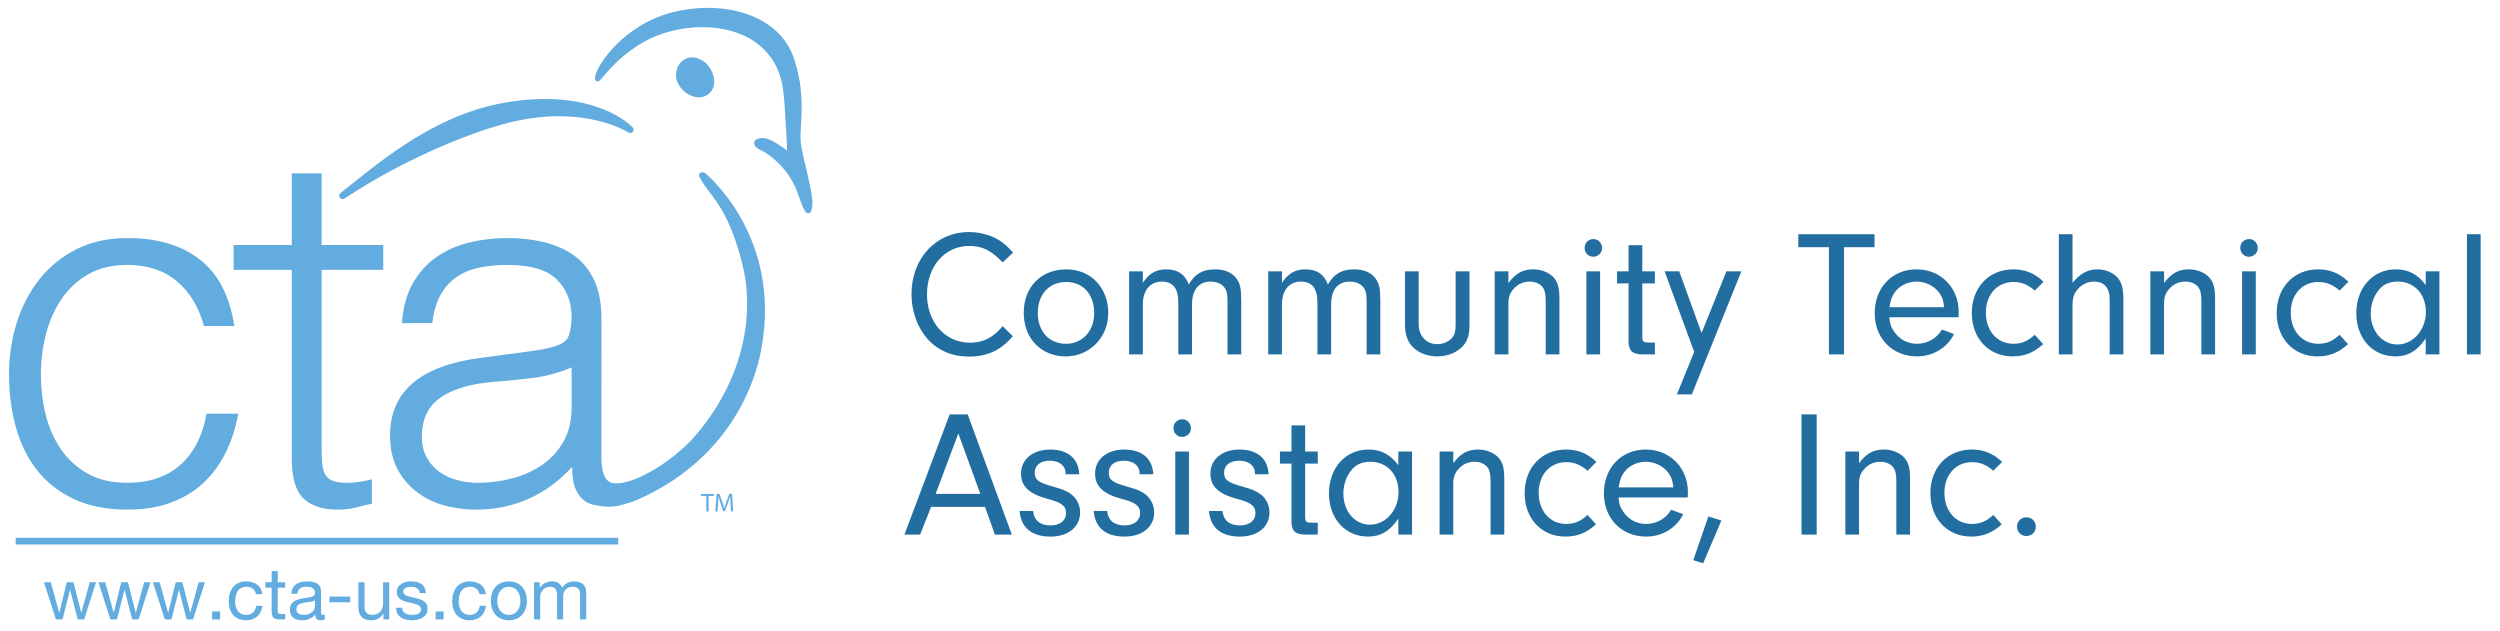 <?xml version="1.0" encoding="UTF-8"?> <svg xmlns="http://www.w3.org/2000/svg" xmlns:xlink="http://www.w3.org/1999/xlink" id="Layer_1" x="0px" y="0px" width="277.5px" height="70px" viewBox="0 0 277.5 70" xml:space="preserve"> <g> <g> <g> <path fill="#63ACDF" d="M78.401,55.045h-0.589v-0.214h1.433v0.214h-0.59v1.723h-0.254V55.045z"></path> <path fill="#63ACDF" d="M81.092,55.918c-0.016-0.271-0.032-0.599-0.032-0.838h-0.005c-0.068,0.225-0.145,0.468-0.244,0.734 l-0.341,0.94h-0.19l-0.316-0.922c-0.092-0.275-0.166-0.522-0.219-0.753h-0.008c-0.006,0.242-0.02,0.564-0.036,0.855l-0.052,0.832 h-0.239l0.137-1.937h0.316l0.33,0.936c0.082,0.239,0.145,0.452,0.196,0.653h0.006c0.051-0.195,0.121-0.408,0.207-0.653 l0.344-0.936h0.318l0.121,1.937h-0.247L81.092,55.918z"></path> </g> </g> <g> <path fill="#63ACDF" d="M89.493,18.773c-0.251-1.068-0.511-2.171-0.604-2.926c-0.065-0.547-0.026-1.223,0.021-2.009 c0.107-1.818,0.255-4.313-0.807-7.433c-1.161-3.413-4.819-5.534-9.548-5.534c-1.175,0-2.372,0.135-3.55,0.405 c-5.674,1.29-8.742,5.926-8.941,7.223c-0.033,0.212-0.033,0.346,0.056,0.45c0.045,0.053,0.135,0.095,0.205,0.095 c0.179,0,0.289-0.131,0.657-0.566c0.672-0.797,2.069-2.454,4.502-3.837c1.815-1.032,4.166-1.623,6.447-1.623 c2.839,0,5.274,0.87,6.854,2.45c2.069,2.068,2.202,4.383,2.343,6.833c0.014,0.269,0.03,0.54,0.048,0.812 c0.061,0.901,0.19,2.798,0.183,3.602c-0.503-0.388-1.616-1.2-2.356-1.348c-0.142-0.028-0.281-0.042-0.417-0.042 c-0.475,0-0.81,0.18-0.872,0.47c-0.051,0.223,0.046,0.559,0.775,0.896c1.175,0.542,3.187,2.314,3.979,4.559 c0.722,2.044,0.92,2.43,1.246,2.43h0.001c0.356,0,0.413-0.512,0.453-0.888C90.253,21.997,89.885,20.43,89.493,18.773z"></path> </g> <g> <path fill="#63ACDF" d="M77.57,10.809h0.002c0.459,0,0.871-0.167,1.193-0.482c0.386-0.377,0.56-0.886,0.505-1.47 c-0.082-0.883-0.669-1.721-1.18-2.06c-0.431-0.289-0.859-0.434-1.273-0.434c-0.557,0-1.068,0.277-1.405,0.757 c-0.385,0.554-0.484,1.281-0.258,1.897C75.53,10.038,76.568,10.809,77.57,10.809z"></path> </g> <g> <path fill="#63ACDF" d="M70.178,14.095c-0.405-0.41-3.329-3.111-9.677-3.111c-1.601,0-3.308,0.176-5.072,0.523 c-6.139,1.208-11.351,4.891-15.639,8.334c-0.637,0.511-1.122,0.895-1.457,1.157c-0.719,0.564-0.747,0.586-0.657,0.846 c0.053,0.153,0.202,0.25,0.361,0.25c0.116,0,0.134-0.011,0.779-0.425l0.744-0.476c4.796-3.059,11.317-6.028,16.224-7.394 c2.142-0.594,4.249-0.897,6.266-0.897c4.882,0,7.673,1.783,7.701,1.799c0.06,0.041,0.126,0.06,0.193,0.061 c0.223,0.007,0.386-0.16,0.386-0.37C70.33,14.269,70.27,14.162,70.178,14.095z"></path> </g> <g> <path fill="#63ACDF" d="M22.646,36.197c-0.59-2.135-1.603-3.799-3.037-4.997c-1.437-1.196-3.26-1.794-5.468-1.794 c-1.693,0-3.146,0.35-4.361,1.048c-1.214,0.701-2.21,1.63-2.982,2.789c-0.772,1.159-1.344,2.466-1.71,3.92 c-0.369,1.454-0.553,2.917-0.553,4.39c0,1.51,0.174,2.981,0.522,4.417c0.352,1.436,0.912,2.725,1.686,3.865 c0.773,1.141,1.767,2.053,2.981,2.733c1.215,0.682,2.688,1.021,4.417,1.021c2.467,0,4.446-0.68,5.937-2.043 c1.491-1.362,2.438-3.24,2.844-5.631h3.532c-0.294,1.583-0.764,3.027-1.407,4.333c-0.645,1.309-1.474,2.43-2.483,3.369 c-1.014,0.939-2.22,1.666-3.617,2.182c-1.401,0.515-3.002,0.771-4.805,0.771c-2.282,0-4.251-0.386-5.906-1.159 c-1.657-0.772-3.02-1.83-4.088-3.175c-1.067-1.343-1.858-2.934-2.374-4.774C1.257,45.62,1,43.65,1,41.552 c0-1.986,0.284-3.893,0.855-5.715c0.569-1.821,1.407-3.432,2.514-4.832c1.103-1.397,2.475-2.512,4.112-3.339 c1.639-0.829,3.525-1.243,5.659-1.243c3.313,0,5.992,0.792,8.034,2.374c2.044,1.583,3.323,4.05,3.837,7.399H22.646z"></path> </g> <g> <path fill="#63ACDF" d="M41.28,55.909c-0.405,0.072-0.938,0.201-1.602,0.386c-0.665,0.184-1.401,0.275-2.209,0.275 c-1.656,0-2.919-0.412-3.783-1.242c-0.865-0.828-1.298-2.309-1.298-4.445V29.957h-6.457v-2.76h6.457v-7.952h3.314v7.952h6.837 v2.76h-6.837V49.56c0,0.699,0.017,1.308,0.054,1.821c0.036,0.516,0.147,0.939,0.331,1.27c0.186,0.331,0.47,0.571,0.855,0.719 c0.388,0.146,0.93,0.221,1.631,0.221c0.439,0,0.892-0.037,1.354-0.11c0.459-0.074,0.91-0.167,1.353-0.276V55.909z"></path> </g> <g> <path fill="#63ACDF" d="M78.248,19.19c-0.027-0.02-0.057-0.034-0.089-0.043c-0.349-0.088-0.476,0.054-0.521,0.136 c-0.129,0.239,0.042,0.495,0.546,1.259c0.917,1.386,2.942,3.136,4.36,9.403c0.863,3.812,0.819,11.55-5.801,18.913 c-3.373,3.476-8.106,5.653-9.293,4.483c-0.412-0.406-0.69-1.169-0.69-2.459V35.313c0-1.657-0.269-3.055-0.8-4.197 c-0.535-1.139-1.271-2.05-2.209-2.732c-0.939-0.681-2.044-1.177-3.313-1.49c-1.271-0.313-2.622-0.47-4.059-0.47 c-1.546,0-3.009,0.175-4.389,0.524c-1.383,0.35-2.597,0.903-3.646,1.657c-1.049,0.755-1.903,1.73-2.567,2.926 c-0.662,1.197-1.049,2.642-1.159,4.335h3.368c0.146-1.251,0.45-2.291,0.911-3.121c0.46-0.827,1.05-1.49,1.768-1.986 c0.718-0.498,1.554-0.847,2.512-1.05c0.957-0.2,2.006-0.303,3.146-0.303c2.577,0,4.407,0.543,5.494,1.629 c1.086,1.086,1.63,2.476,1.63,4.168c0,0.516-0.065,1.077-0.195,1.685c-0.129,0.608-0.468,1.039-1.021,1.297 c-0.551,0.258-1.261,0.46-2.126,0.607c-0.866,0.148-1.61,0.258-2.234,0.331l-4.584,0.608c-6.664,0.882-9.992,3.754-9.992,8.612 c0,1.399,0.255,2.606,0.771,3.618c0.516,1.013,1.216,1.868,2.099,2.568c0.884,0.698,1.904,1.215,3.063,1.545 c1.161,0.331,2.366,0.496,3.618,0.496c2.098,0,4.049-0.405,5.852-1.213c1.804-0.811,3.406-1.988,4.806-3.535 c0,0.516,0.035,1.004,0.109,1.464c0.073,0.461,0.212,0.885,0.415,1.271c0.2,0.387,0.468,0.717,0.8,0.993 c0.331,0.276,0.771,0.45,1.325,0.524c0.479,0.11,0.975,0.167,1.491,0.167c0.477,0,0.966-0.076,1.463-0.221 c0.497-0.149,0.874-0.259,1.131-0.333c9.007-3.729,13.18-10.942,14.289-17.049C86.796,26.148,78.328,19.255,78.248,19.19z M63.448,45.253c0,1.436-0.296,2.677-0.885,3.726c-0.589,1.05-1.37,1.915-2.346,2.596c-0.978,0.683-2.091,1.187-3.341,1.52 c-1.251,0.33-2.54,0.496-3.865,0.496c-0.772,0-1.537-0.1-2.291-0.304c-0.755-0.202-1.418-0.515-1.987-0.938 c-0.571-0.424-1.031-0.956-1.38-1.601c-0.352-0.646-0.525-1.41-0.525-2.293c0-1.95,0.707-3.404,2.126-4.361 c1.415-0.956,3.396-1.526,5.936-1.713c1.435-0.109,2.871-0.255,4.307-0.439c1.435-0.185,2.853-0.57,4.252-1.161V45.253z"></path> </g> <g> <g> <path fill="#63ACDF" d="M9.343,68.755H8.625l-0.838-3.277H7.771l-0.83,3.277H6.209l-1.326-4.124h0.752l0.933,3.375h0.015 l0.832-3.375h0.739l0.862,3.375h0.017l0.925-3.375h0.702L9.343,68.755z"></path> <path fill="#63ACDF" d="M15.387,68.755H14.67l-0.837-3.277h-0.018l-0.829,3.277h-0.734l-1.324-4.124h0.75l0.934,3.375h0.017 l0.829-3.375h0.742l0.861,3.375h0.016L16,64.631h0.704L15.387,68.755z"></path> <path fill="#63ACDF" d="M21.432,68.755h-0.719l-0.838-3.277h-0.016l-0.829,3.277h-0.734l-1.322-4.124h0.748l0.933,3.375h0.018 l0.828-3.375h0.742l0.862,3.375h0.016l0.926-3.375h0.7L21.432,68.755z"></path> <path fill="#63ACDF" d="M23.543,67.869h0.886v0.886h-0.886V67.869z"></path> <path fill="#63ACDF" d="M28.407,65.956c-0.103-0.521-0.462-0.823-1.021-0.823c-0.981,0-1.284,0.773-1.284,1.612 c0,0.757,0.343,1.508,1.204,1.508c0.655,0,1.045-0.384,1.134-1.007h0.692c-0.151,1.007-0.781,1.604-1.817,1.604 c-1.261,0-1.93-0.878-1.93-2.105c0-1.237,0.637-2.21,1.946-2.21c0.934,0,1.682,0.438,1.778,1.421H28.407z"></path> <path fill="#63ACDF" d="M30.832,64.631h0.82v0.598h-0.82v2.561c0,0.311,0.086,0.367,0.509,0.367h0.312v0.599h-0.519 c-0.701,0-0.98-0.145-0.98-0.902v-2.624h-0.702v-0.598h0.702v-1.236h0.679V64.631z"></path> <path fill="#63ACDF" d="M36.055,68.738c-0.12,0.072-0.271,0.112-0.486,0.112c-0.352,0-0.574-0.191-0.574-0.638 c-0.376,0.438-0.877,0.638-1.451,0.638c-0.751,0-1.365-0.337-1.365-1.157c0-0.933,0.695-1.132,1.396-1.268 c0.75-0.143,1.388-0.097,1.388-0.606c0-0.591-0.485-0.687-0.917-0.687c-0.574,0-0.998,0.176-1.029,0.783h-0.678 c0.04-1.023,0.829-1.381,1.746-1.381c0.742,0,1.547,0.168,1.547,1.133v2.121c0,0.319,0,0.464,0.217,0.464 c0.057,0,0.12-0.009,0.207-0.04V68.738z M34.955,66.625c-0.264,0.191-0.774,0.2-1.23,0.278c-0.444,0.081-0.828,0.239-0.828,0.742 c0,0.446,0.384,0.607,0.798,0.607c0.893,0,1.261-0.56,1.261-0.934V66.625z"></path> <path fill="#63ACDF" d="M36.571,66.219h2.306v0.638h-2.306V66.219z"></path> <path fill="#63ACDF" d="M43.198,68.755H42.56V68.1h-0.014c-0.288,0.511-0.751,0.751-1.342,0.751 c-1.084,0-1.419-0.622-1.419-1.507v-2.713h0.679v2.792c0,0.503,0.319,0.83,0.838,0.83c0.82,0,1.219-0.552,1.219-1.294v-2.328 h0.678V68.755z"></path> <path fill="#63ACDF" d="M44.633,67.455c0.024,0.605,0.551,0.798,1.109,0.798c0.423,0,0.998-0.097,0.998-0.614 c0-0.526-0.672-0.615-1.351-0.766c-0.668-0.152-1.346-0.375-1.346-1.166c0-0.828,0.82-1.172,1.539-1.172 c0.909,0,1.634,0.287,1.689,1.292h-0.677c-0.049-0.526-0.511-0.694-0.957-0.694c-0.407,0-0.877,0.112-0.877,0.527 c0,0.486,0.718,0.566,1.348,0.717c0.678,0.152,1.349,0.375,1.349,1.173c0,0.981-0.919,1.301-1.756,1.301 c-0.924,0-1.706-0.375-1.746-1.396H44.633z"></path> <path fill="#63ACDF" d="M48.356,67.869h0.886v0.886h-0.886V67.869z"></path> <path fill="#63ACDF" d="M53.222,65.956c-0.104-0.521-0.463-0.823-1.021-0.823c-0.98,0-1.283,0.773-1.283,1.612 c0,0.757,0.342,1.508,1.203,1.508c0.653,0,1.046-0.384,1.133-1.007h0.693c-0.15,1.007-0.78,1.604-1.817,1.604 c-1.261,0-1.931-0.878-1.931-2.105c0-1.237,0.638-2.21,1.945-2.21c0.934,0,1.684,0.438,1.779,1.421H53.222z"></path> <path fill="#63ACDF" d="M56.482,64.535c1.309,0,2.003,0.949,2.003,2.162c0,1.203-0.694,2.153-2.003,2.153 c-1.308,0-2.001-0.95-2.001-2.153C54.481,65.484,55.175,64.535,56.482,64.535z M56.482,68.253c0.711,0,1.285-0.56,1.285-1.556 c0-1.005-0.574-1.564-1.285-1.564c-0.709,0-1.283,0.56-1.283,1.564C55.199,67.693,55.773,68.253,56.482,68.253z"></path> <path fill="#63ACDF" d="M59.281,64.631h0.639v0.605h0.014c0.306-0.461,0.769-0.701,1.334-0.701c0.502,0,0.965,0.199,1.132,0.701 c0.28-0.438,0.767-0.701,1.293-0.701c0.821,0,1.372,0.344,1.372,1.197v3.022h-0.679V66.05c0-0.51-0.135-0.917-0.798-0.917 c-0.654,0-1.075,0.416-1.075,1.054v2.568h-0.679V66.05c0-0.533-0.168-0.917-0.773-0.917c-0.807,0-1.101,0.742-1.101,1.054v2.568 h-0.679V64.631z"></path> </g> </g> <g> <g> <rect x="1.741" y="59.697" fill="#63ACDF" width="66.881" height="0.74"></rect> </g> </g> </g> <g> <path fill="#236EA1" d="M112.417,37.319c-1.341,1.581-2.821,2.261-4.882,2.261c-1.86,0-3.44-0.68-4.581-1.96 c-1.12-1.26-1.78-3.081-1.78-4.941c0-4,2.701-6.921,6.382-6.921c1.2,0,2.38,0.32,3.341,0.9c0.54,0.34,0.9,0.66,1.56,1.38 l-1.16,1.08c-1.3-1.34-2.28-1.82-3.7-1.82c-2.721,0-4.701,2.26-4.701,5.381c0,3.101,2.021,5.361,4.781,5.361 c1.46,0,2.58-0.58,3.62-1.84L112.417,37.319z"></path> <path fill="#236EA1" d="M123.016,34.759c0,2.701-2.08,4.801-4.721,4.801c-2.741,0-4.661-2-4.661-4.841 c0-2.86,1.92-4.821,4.721-4.821C121.075,29.898,123.016,31.918,123.016,34.759z M115.194,34.739c0,2.041,1.26,3.421,3.141,3.421 c1.82,0,3.12-1.42,3.12-3.421c0-2.061-1.24-3.44-3.101-3.44C116.454,31.298,115.194,32.678,115.194,34.739z"></path> <path fill="#236EA1" d="M126.854,30.118v1.28c0.7-1.06,1.479-1.5,2.62-1.5c1.261,0,2.061,0.54,2.48,1.68 c0.681-1.18,1.54-1.68,2.921-1.68c1.061,0,1.86,0.34,2.341,0.98c0.439,0.58,0.56,1.101,0.56,2.561v5.901h-1.521v-5.541 c0-1.121-0.04-1.38-0.26-1.761c-0.28-0.48-0.88-0.78-1.601-0.78c-1.34,0-2.08,0.9-2.08,2.541v5.541h-1.521v-5.521 c0-0.9-0.08-1.36-0.3-1.761c-0.261-0.52-0.82-0.8-1.501-0.8c-1.34,0-2.14,0.96-2.14,2.561v5.521h-1.521v-9.222H126.854z"></path> <path fill="#236EA1" d="M142.294,30.118v1.28c0.7-1.06,1.479-1.5,2.62-1.5c1.261,0,2.061,0.54,2.48,1.68 c0.681-1.18,1.54-1.68,2.921-1.68c1.061,0,1.86,0.34,2.341,0.98c0.439,0.58,0.56,1.101,0.56,2.561v5.901h-1.521v-5.541 c0-1.121-0.04-1.38-0.26-1.761c-0.28-0.48-0.88-0.78-1.601-0.78c-1.34,0-2.08,0.9-2.08,2.541v5.541h-1.521v-5.521 c0-0.9-0.08-1.36-0.3-1.761c-0.261-0.52-0.82-0.8-1.501-0.8c-1.34,0-2.14,0.96-2.14,2.561v5.521h-1.521v-9.222H142.294z"></path> <path fill="#236EA1" d="M163.114,30.118v5.901c0,1.26-0.24,1.96-0.92,2.581c-0.681,0.62-1.621,0.96-2.661,0.96s-2-0.36-2.66-0.98 c-0.62-0.6-0.92-1.44-0.92-2.561v-5.901h1.52v5.861c0,1.3,0.841,2.221,2.061,2.221c0.641,0,1.261-0.26,1.641-0.7 c0.3-0.36,0.4-0.74,0.4-1.48v-5.901H163.114z"></path> <path fill="#236EA1" d="M167.434,30.118v1.3c0.8-1.08,1.6-1.52,2.74-1.52c0.84,0,1.601,0.28,2.141,0.76 c0.58,0.56,0.78,1.2,0.78,2.46v6.221h-1.521v-5.881c0-0.82-0.101-1.26-0.34-1.58c-0.28-0.38-0.82-0.62-1.44-0.62 c-0.681,0-1.301,0.26-1.761,0.78c-0.44,0.48-0.6,0.92-0.6,1.681v5.621h-1.521v-9.222H167.434z"></path> <path fill="#236EA1" d="M177.833,27.537c0,0.541-0.44,0.96-0.98,0.96s-0.96-0.42-0.96-0.98c0-0.56,0.42-0.98,0.98-0.98 C177.413,26.537,177.833,26.977,177.833,27.537z M177.613,39.34h-1.521v-9.222h1.521V39.34z"></path> <path fill="#236EA1" d="M182.293,37.459c0.021,0.46,0.14,0.56,0.7,0.56h0.7v1.32h-1.42c-1.081-0.02-1.501-0.42-1.501-1.44v-6.441 h-1.28v-1.34h1.28v-2.9h1.521v2.9h1.4v1.34h-1.4V37.459z"></path> <path fill="#236EA1" d="M191.634,30.118h1.66l-5.501,13.663h-1.66l1.92-4.721l-3.28-8.942h1.62l2.48,6.842L191.634,30.118z"></path> <path fill="#236EA1" d="M204.693,39.34h-1.681V27.438h-3.4v-1.44h8.462v1.44h-3.381V39.34z"></path> <path fill="#236EA1" d="M209.712,35.219c0.08,0.78,0.22,1.181,0.601,1.681c0.6,0.82,1.479,1.26,2.48,1.26 c1.14,0,2.22-0.62,2.761-1.581l1.34,0.5c-0.76,1.54-2.341,2.48-4.101,2.48c-2.741,0-4.701-2-4.701-4.801 c0-2.84,1.94-4.861,4.641-4.861c2.681,0,4.682,2.021,4.682,4.721c0,0.12,0,0.38-0.021,0.6H209.712z M215.793,34.099 c-0.06-0.72-0.199-1.12-0.52-1.58c-0.58-0.78-1.521-1.26-2.541-1.26c-1.02,0-1.94,0.48-2.48,1.28c-0.28,0.44-0.399,0.82-0.52,1.56 H215.793z"></path> <path fill="#236EA1" d="M226.793,38.2c-1.04,0.94-2.061,1.36-3.401,1.36c-2.641,0-4.521-2-4.521-4.801 c0-2.86,1.9-4.861,4.601-4.861c1.32,0,2.4,0.44,3.361,1.38l-0.98,0.98c-0.7-0.64-1.48-0.96-2.341-0.96c-1.82,0-3.08,1.4-3.08,3.4 c0,2.041,1.26,3.461,3.061,3.461c0.9,0,1.62-0.3,2.36-1L226.793,38.2z"></path> <path fill="#236EA1" d="M230.052,31.398c0.84-1.04,1.68-1.5,2.78-1.5c0.8,0,1.641,0.32,2.141,0.84c0.5,0.5,0.72,1.221,0.72,2.401 v6.201h-1.521v-6.121c0-1.26-0.62-1.96-1.72-1.96c-0.7,0-1.32,0.28-1.801,0.82c-0.46,0.521-0.6,0.98-0.6,1.86v5.401h-1.521V25.997 h1.521V31.398z"></path> <path fill="#236EA1" d="M240.212,30.118v1.3c0.8-1.08,1.6-1.52,2.74-1.52c0.84,0,1.601,0.28,2.141,0.76 c0.58,0.56,0.78,1.2,0.78,2.46v6.221h-1.521v-5.881c0-0.82-0.101-1.26-0.34-1.58c-0.28-0.38-0.82-0.62-1.44-0.62 c-0.681,0-1.301,0.26-1.761,0.78c-0.439,0.48-0.6,0.92-0.6,1.681v5.621h-1.521v-9.222H240.212z"></path> <path fill="#236EA1" d="M250.611,27.537c0,0.541-0.44,0.96-0.98,0.96s-0.96-0.42-0.96-0.98c0-0.56,0.42-0.98,0.98-0.98 C250.191,26.537,250.611,26.977,250.611,27.537z M250.392,39.34h-1.521v-9.222h1.521V39.34z"></path> <path fill="#236EA1" d="M260.633,38.2c-1.04,0.94-2.061,1.36-3.401,1.36c-2.641,0-4.521-2-4.521-4.801 c0-2.86,1.9-4.861,4.601-4.861c1.32,0,2.4,0.44,3.361,1.38l-0.98,0.98c-0.7-0.64-1.48-0.96-2.341-0.96c-1.82,0-3.08,1.4-3.08,3.4 c0,2.041,1.26,3.461,3.061,3.461c0.9,0,1.62-0.3,2.36-1L260.633,38.2z"></path> <path fill="#236EA1" d="M269.252,30.118h1.521v9.222h-1.521v-1.78c-0.92,1.38-1.96,2-3.36,2c-2.541,0-4.341-2-4.341-4.801 c0-2.82,1.84-4.861,4.381-4.861c1.4,0,2.421,0.54,3.32,1.74V30.118z M263.911,32.358c-0.48,0.66-0.76,1.54-0.76,2.44 c0,1.96,1.28,3.441,2.96,3.441c1.74,0,3.161-1.621,3.161-3.601c0-2-1.28-3.38-3.121-3.38 C265.151,31.258,264.451,31.598,263.911,32.358z"></path> <path fill="#236EA1" d="M273.831,39.34V25.997h1.521V39.34H273.831z"></path> <path fill="#236EA1" d="M103.354,56.26l-1.22,3.08h-1.741l5.021-13.343h2l4.901,13.343h-1.88l-1.101-3.08H103.354z M106.375,48.118 l-2.521,6.701h4.961L106.375,48.118z"></path> <path fill="#236EA1" d="M118.275,52.639v-0.1c0-0.861-0.7-1.4-1.761-1.4c-1.02,0-1.66,0.52-1.66,1.32c0,0.8,0.4,1.1,2.061,1.56 c1.181,0.32,1.801,0.62,2.24,1.061c0.46,0.46,0.74,1.12,0.74,1.8c0,1.601-1.32,2.682-3.28,2.682c-2.101,0-3.281-0.98-3.441-2.842 h1.501c0.1,1.041,0.78,1.602,1.94,1.602c1.04,0,1.72-0.541,1.72-1.361c0-0.8-0.52-1.199-2.1-1.6 c-2.001-0.541-2.901-1.381-2.901-2.781c0-1.6,1.301-2.68,3.241-2.68c1.96,0,3.141,1,3.221,2.741H118.275z"></path> <path fill="#236EA1" d="M126.495,52.639v-0.1c0-0.861-0.7-1.4-1.761-1.4c-1.02,0-1.66,0.52-1.66,1.32c0,0.8,0.4,1.1,2.061,1.56 c1.181,0.32,1.801,0.62,2.24,1.061c0.46,0.46,0.74,1.12,0.74,1.8c0,1.601-1.32,2.682-3.28,2.682c-2.101,0-3.281-0.98-3.441-2.842 h1.501c0.1,1.041,0.78,1.602,1.94,1.602c1.04,0,1.72-0.541,1.72-1.361c0-0.8-0.52-1.199-2.1-1.6 c-2.001-0.541-2.901-1.381-2.901-2.781c0-1.6,1.301-2.68,3.241-2.68c1.96,0,3.141,1,3.221,2.741H126.495z"></path> <path fill="#236EA1" d="M132.194,47.537c0,0.541-0.44,0.96-0.98,0.96s-0.96-0.42-0.96-0.98c0-0.56,0.42-0.98,0.98-0.98 C131.774,46.537,132.194,46.977,132.194,47.537z M131.975,59.34h-1.521v-9.222h1.521V59.34z"></path> <path fill="#236EA1" d="M139.295,52.639v-0.1c0-0.861-0.7-1.4-1.761-1.4c-1.02,0-1.66,0.52-1.66,1.32c0,0.8,0.4,1.1,2.061,1.56 c1.181,0.32,1.801,0.62,2.24,1.061c0.46,0.46,0.74,1.12,0.74,1.8c0,1.601-1.32,2.682-3.28,2.682c-2.101,0-3.281-0.98-3.441-2.842 h1.501c0.1,1.041,0.78,1.602,1.94,1.602c1.04,0,1.72-0.541,1.72-1.361c0-0.8-0.52-1.199-2.1-1.6 c-2.001-0.541-2.901-1.381-2.901-2.781c0-1.6,1.301-2.68,3.241-2.68c1.96,0,3.141,1,3.221,2.741H139.295z"></path> <path fill="#236EA1" d="M144.874,57.459c0.021,0.461,0.14,0.561,0.7,0.561h0.7v1.32h-1.42c-1.081-0.02-1.501-0.42-1.501-1.44 v-6.441h-1.28v-1.34h1.28v-2.9h1.521v2.9h1.4v1.34h-1.4V57.459z"></path> <path fill="#236EA1" d="M155.215,50.118h1.521v9.222h-1.521v-1.78c-0.92,1.38-1.96,2.001-3.36,2.001 c-2.541,0-4.341-2.001-4.341-4.802c0-2.82,1.84-4.861,4.381-4.861c1.4,0,2.421,0.54,3.32,1.741V50.118z M149.874,52.358 c-0.48,0.66-0.76,1.54-0.76,2.44c0,1.961,1.28,3.441,2.96,3.441c1.74,0,3.161-1.621,3.161-3.602c0-2-1.28-3.381-3.121-3.381 C151.114,51.258,150.414,51.598,149.874,52.358z"></path> <path fill="#236EA1" d="M161.314,50.118v1.3c0.8-1.08,1.6-1.52,2.74-1.52c0.84,0,1.601,0.28,2.141,0.76 c0.58,0.561,0.78,1.2,0.78,2.461v6.221h-1.521v-5.881c0-0.82-0.101-1.261-0.34-1.58c-0.28-0.381-0.82-0.621-1.44-0.621 c-0.681,0-1.301,0.26-1.761,0.78c-0.44,0.48-0.6,0.921-0.6,1.681v5.621h-1.521v-9.222H161.314z"></path> <path fill="#236EA1" d="M177.155,58.199c-1.04,0.94-2.061,1.361-3.401,1.361c-2.641,0-4.521-2.001-4.521-4.802 c0-2.86,1.9-4.861,4.601-4.861c1.32,0,2.4,0.44,3.361,1.38l-0.98,0.979c-0.7-0.64-1.48-0.959-2.341-0.959 c-1.82,0-3.08,1.399-3.08,3.4c0,2.04,1.26,3.461,3.061,3.461c0.9,0,1.62-0.301,2.36-1.001L177.155,58.199z"></path> <path fill="#236EA1" d="M179.653,55.219c0.08,0.78,0.22,1.181,0.601,1.681c0.6,0.82,1.479,1.261,2.48,1.261 c1.14,0,2.22-0.621,2.761-1.581l1.34,0.501c-0.76,1.539-2.341,2.48-4.101,2.48c-2.741,0-4.701-2.001-4.701-4.802 c0-2.841,1.94-4.861,4.641-4.861c2.681,0,4.682,2.02,4.682,4.721c0,0.119,0,0.38-0.021,0.6H179.653z M185.734,54.099 c-0.06-0.72-0.199-1.12-0.52-1.58c-0.58-0.78-1.521-1.261-2.541-1.261c-1.02,0-1.94,0.48-2.48,1.281 c-0.28,0.439-0.399,0.819-0.52,1.56H185.734z"></path> <path fill="#236EA1" d="M189.053,62.521l-1.101-0.34l1.681-4.861l1.44,0.46L189.053,62.521z"></path> <path fill="#236EA1" d="M201.653,59.34h-1.681V45.997h1.681V59.34z"></path> <path fill="#236EA1" d="M206.354,50.118v1.3c0.8-1.08,1.6-1.52,2.74-1.52c0.84,0,1.601,0.28,2.141,0.76 c0.58,0.561,0.78,1.2,0.78,2.461v6.221h-1.521v-5.881c0-0.82-0.101-1.261-0.34-1.58c-0.28-0.381-0.82-0.621-1.44-0.621 c-0.681,0-1.301,0.26-1.761,0.78c-0.44,0.48-0.6,0.921-0.6,1.681v5.621h-1.521v-9.222H206.354z"></path> <path fill="#236EA1" d="M222.194,58.199c-1.04,0.94-2.061,1.361-3.401,1.361c-2.641,0-4.521-2.001-4.521-4.802 c0-2.86,1.9-4.861,4.601-4.861c1.32,0,2.4,0.44,3.361,1.38l-0.98,0.979c-0.7-0.64-1.48-0.959-2.341-0.959 c-1.82,0-3.08,1.399-3.08,3.4c0,2.04,1.26,3.461,3.061,3.461c0.9,0,1.62-0.301,2.36-1.001L222.194,58.199z"></path> <path fill="#236EA1" d="M225.973,58.479c0,0.58-0.46,1.021-1.04,1.021c-0.601,0-1.04-0.44-1.04-1.041c0-0.6,0.439-1.039,1.04-1.039 C225.532,57.42,225.973,57.859,225.973,58.479z"></path> </g> </svg> 